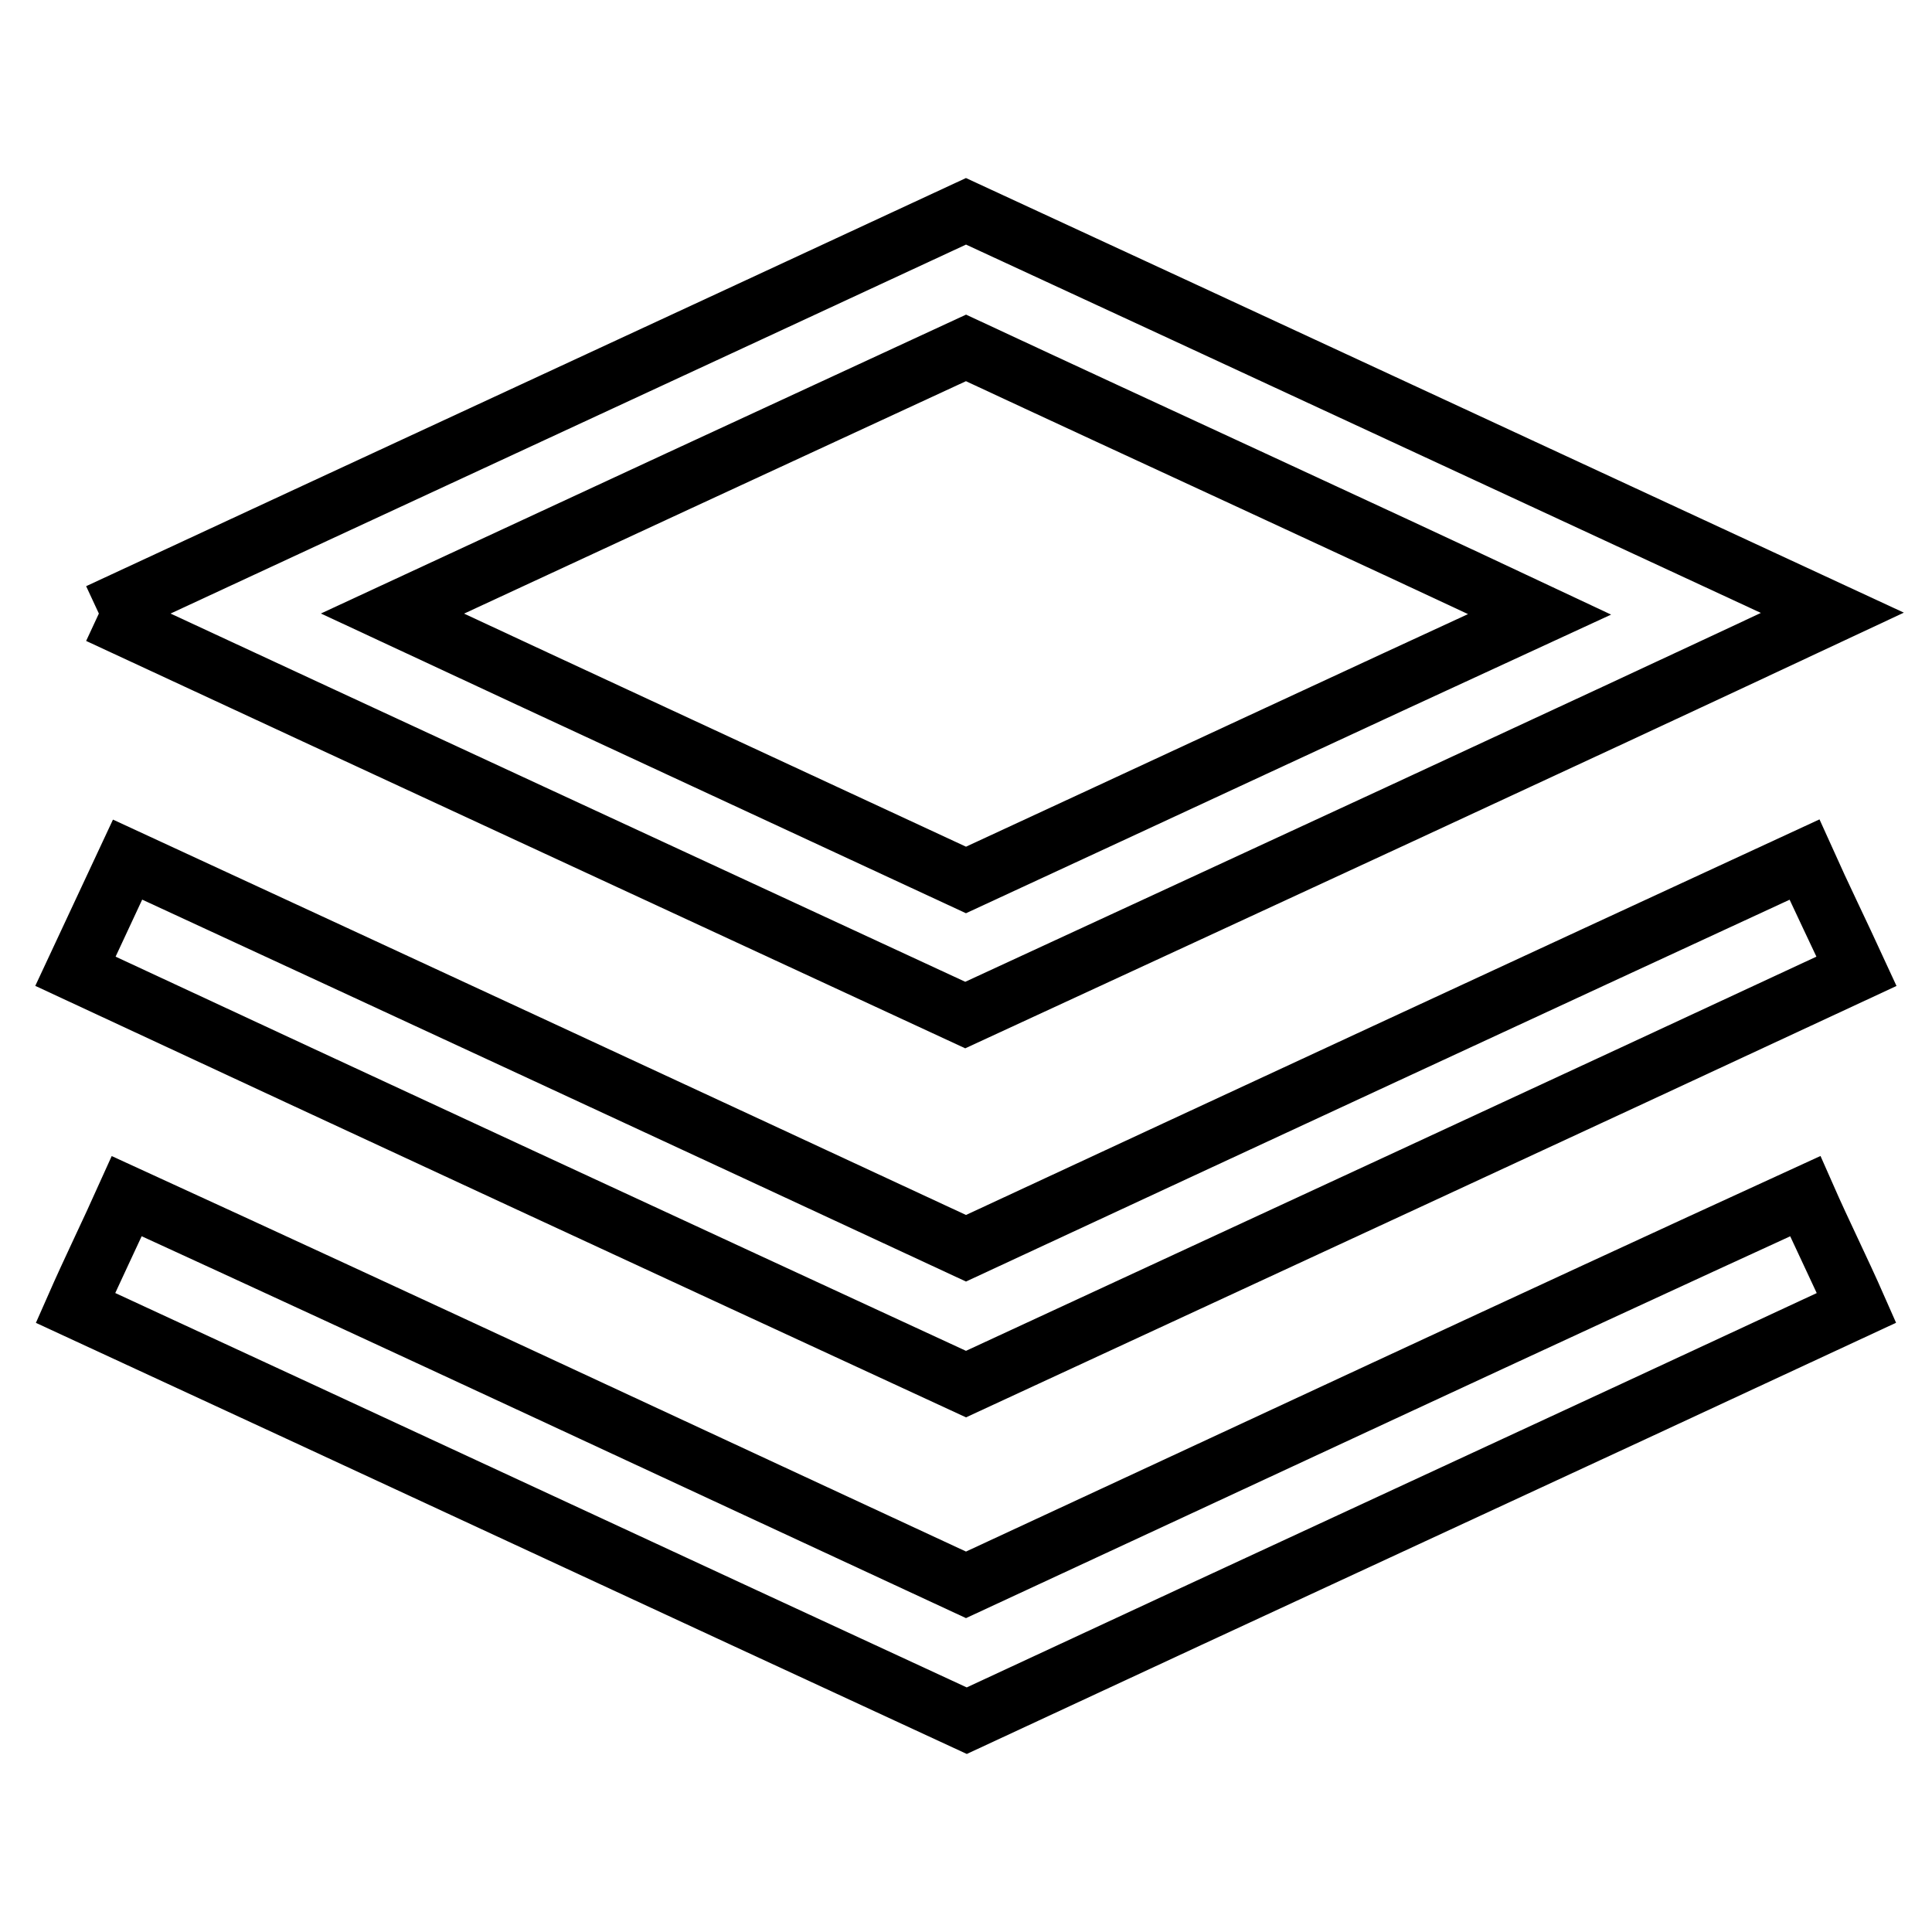 <?xml version="1.0" encoding="utf-8"?>
<!-- Svg Vector Icons : http://www.onlinewebfonts.com/icon -->
<!DOCTYPE svg PUBLIC "-//W3C//DTD SVG 1.1//EN" "http://www.w3.org/Graphics/SVG/1.1/DTD/svg11.dtd">
<svg version="1.1" xmlns="http://www.w3.org/2000/svg" xmlns:xlink="http://www.w3.org/1999/xlink" x="0px" y="0px" viewBox="0 0 256 256" enable-background="new 0 0 256 256" xml:space="preserve">
<g><g><path stroke-width="8" fill-opacity="0" stroke="#000000"  d="M13.1,81.3C51.4,63.5,89.7,45.8,128,28c38.3,17.7,76.6,35.5,114.8,53.2c-38.2,17.9-76.6,35.6-114.9,53.3C89.7,116.8,51.4,99.1,13.1,81.3 M52,81.3c25.3,11.8,50.6,23.5,76,35.3c25.3-11.7,50.6-23.5,76-35.2c-25.3-11.9-50.7-23.5-76-35.3C102.7,57.8,77.4,69.5,52,81.3L52,81.3z"/><path stroke-width="8" fill-opacity="0" stroke="#000000"  d="M10,128.7c2.3-4.9,4.6-9.9,6.9-14.8C53.9,131,91,148.2,128,165.4c37-17.2,74.1-34.4,111.1-51.5c2.2,4.9,4.6,9.8,6.9,14.8c-39.3,18.3-78.7,36.5-118,54.7C88.6,165.2,49.3,147,10,128.7L10,128.7z"/><path stroke-width="8" fill-opacity="0" stroke="#000000"  d="M16.8,158.5c37.1,17,74.1,34.3,111.2,51.5c37.1-17.2,74.1-34.5,111.2-51.5c2.2,5,4.6,9.8,6.8,14.8c-39.3,18.3-78.6,36.4-117.9,54.7C88.7,209.8,49.4,191.5,10,173.3C12.2,168.3,14.6,163.4,16.8,158.5L16.8,158.5z"/></g></g>
</svg>
